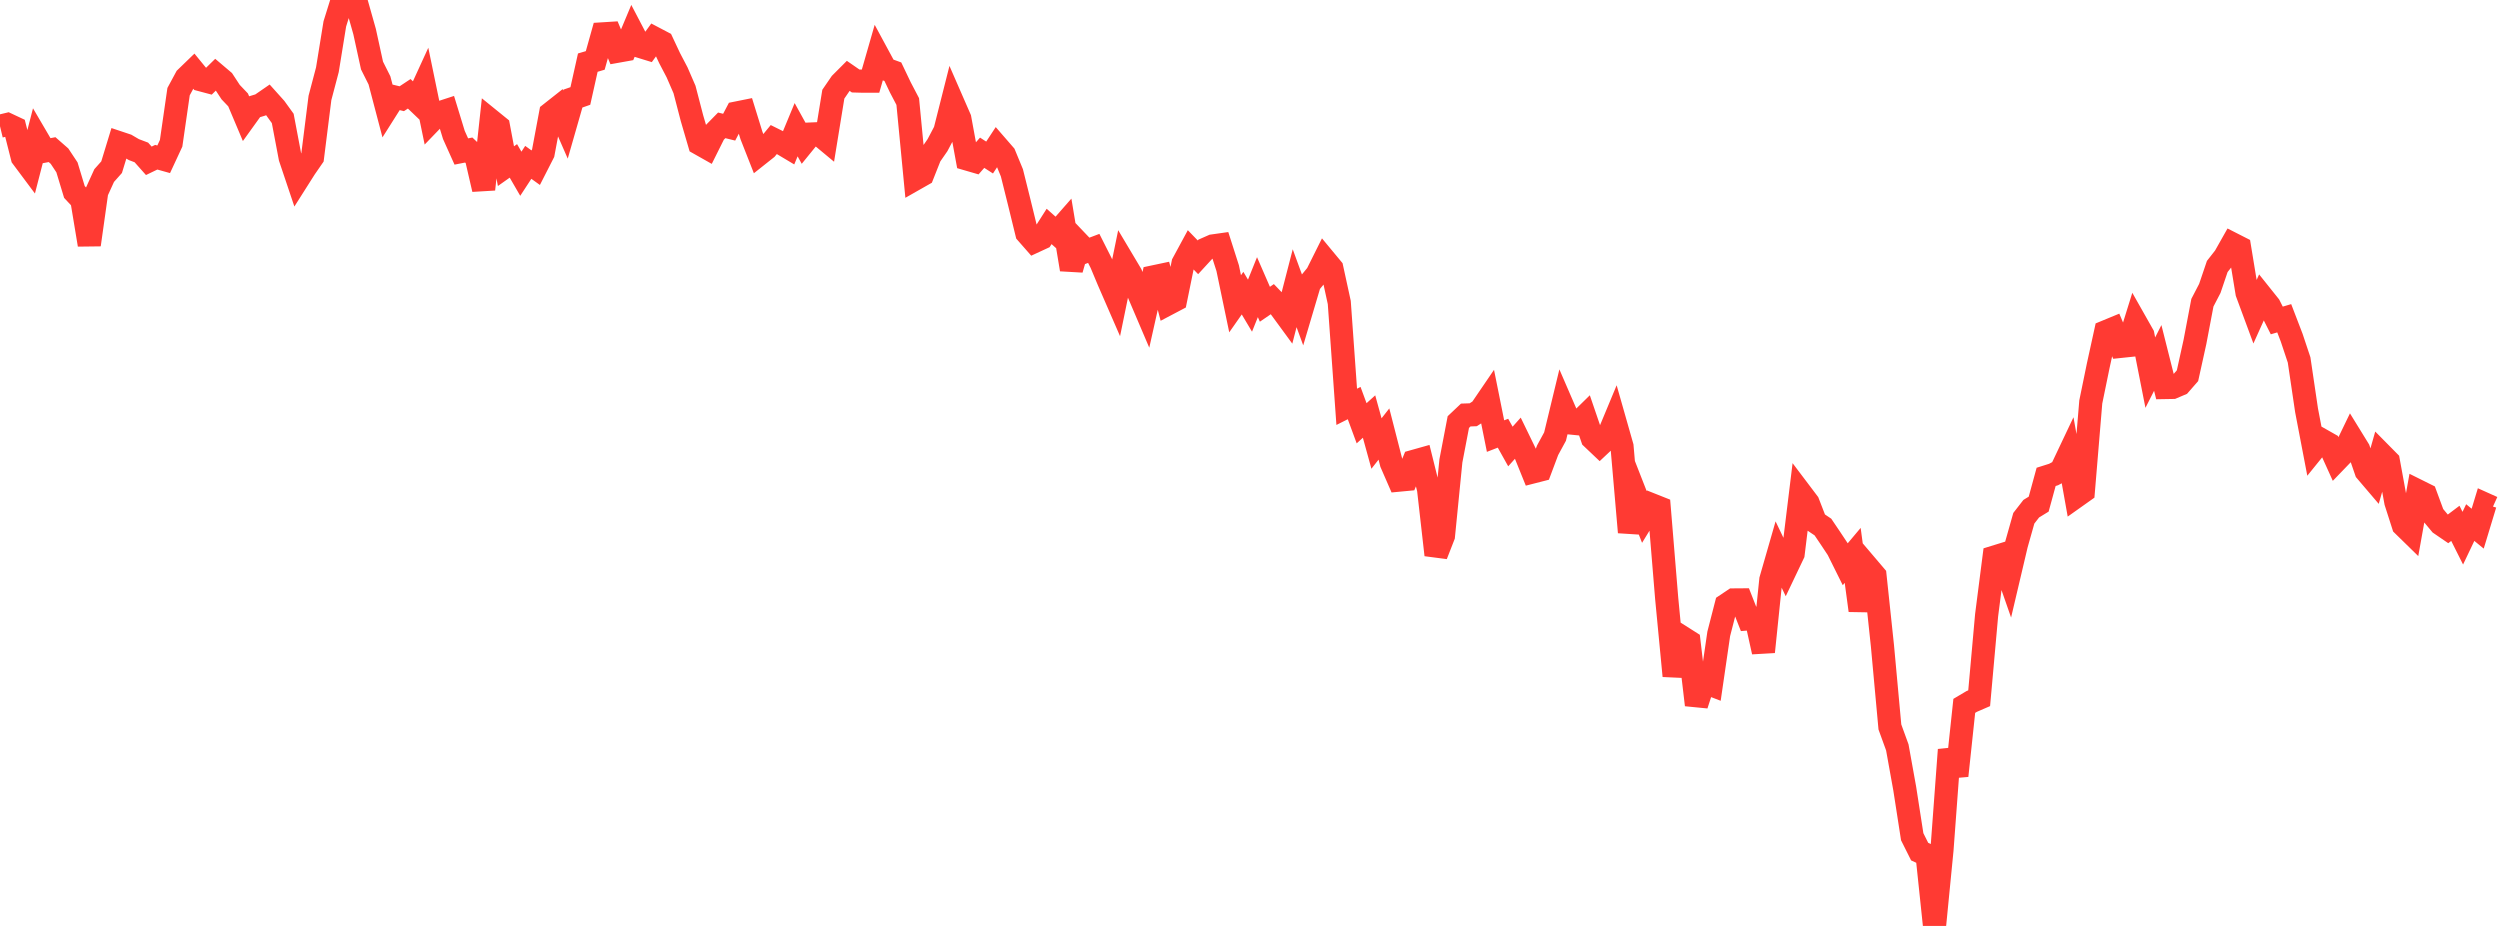 <?xml version="1.0" standalone="no"?>
<!DOCTYPE svg PUBLIC "-//W3C//DTD SVG 1.1//EN" "http://www.w3.org/Graphics/SVG/1.1/DTD/svg11.dtd">

<svg width="135" height="50" viewBox="0 0 135 50" preserveAspectRatio="none" 
  xmlns="http://www.w3.org/2000/svg"
  xmlns:xlink="http://www.w3.org/1999/xlink">


<polyline points="0.0, 6.816 0.402, 6.719 0.804, 6.908 1.205, 8.492 1.607, 9.03 2.009, 7.471 2.411, 8.157 2.812, 8.08 3.214, 8.432 3.616, 9.038 4.018, 10.365 4.42, 10.797 4.821, 13.216 5.223, 10.363 5.625, 9.48 6.027, 9.028 6.429, 7.711 6.83, 7.845 7.232, 8.08 7.634, 8.232 8.036, 8.684 8.438, 8.49 8.839, 8.602 9.241, 7.737 9.643, 4.949 10.045, 4.204 10.446, 3.816 10.848, 4.308 11.25, 4.415 11.652, 4.021 12.054, 4.362 12.455, 4.974 12.857, 5.396 13.259, 6.348 13.661, 5.789 14.062, 5.668 14.464, 5.391 14.866, 5.839 15.268, 6.396 15.67, 8.517 16.071, 9.71 16.473, 9.076 16.875, 8.494 17.277, 5.29 17.679, 3.767 18.08, 1.292 18.482, 0.0 18.884, 0.321 19.286, 0.281 19.688, 1.705 20.089, 3.539 20.491, 4.341 20.893, 5.87 21.295, 5.234 21.696, 5.331 22.098, 5.065 22.5, 5.45 22.902, 4.573 23.304, 6.519 23.705, 6.103 24.107, 5.972 24.509, 7.286 24.911, 8.181 25.312, 8.102 25.714, 8.485 26.116, 10.222 26.518, 6.517 26.92, 6.843 27.321, 8.972 27.723, 8.688 28.125, 9.382 28.527, 8.767 28.929, 9.056 29.33, 8.27 29.732, 6.122 30.134, 5.805 30.536, 6.725 30.938, 5.323 31.339, 5.183 31.741, 3.382 32.143, 3.263 32.545, 1.829 32.946, 1.804 33.348, 2.765 33.75, 2.693 34.152, 1.734 34.554, 2.503 34.955, 2.626 35.357, 2.074 35.759, 2.285 36.161, 3.142 36.562, 3.907 36.964, 4.834 37.366, 6.38 37.768, 7.755 38.17, 7.982 38.571, 7.179 38.973, 6.769 39.375, 6.868 39.777, 6.103 40.179, 6.022 40.58, 7.319 40.982, 8.341 41.384, 8.022 41.786, 7.534 42.188, 7.734 42.589, 7.973 42.991, 7.004 43.393, 7.732 43.795, 7.237 44.196, 7.22 44.598, 7.554 45.0, 5.086 45.402, 4.499 45.804, 4.096 46.205, 4.373 46.607, 4.384 47.009, 4.384 47.411, 2.984 47.812, 3.726 48.214, 3.872 48.616, 4.714 49.018, 5.482 49.42, 9.661 49.821, 9.433 50.223, 8.419 50.625, 7.838 51.027, 7.075 51.429, 5.484 51.83, 6.403 52.232, 8.589 52.634, 8.706 53.036, 8.248 53.438, 8.507 53.839, 7.896 54.241, 8.359 54.643, 9.333 55.045, 10.946 55.446, 12.586 55.848, 13.044 56.25, 12.858 56.652, 12.228 57.054, 12.586 57.455, 12.129 57.857, 14.55 58.259, 13.143 58.661, 13.565 59.062, 13.413 59.464, 14.21 59.866, 15.17 60.268, 16.094 60.67, 14.135 61.071, 14.808 61.473, 15.805 61.875, 16.747 62.277, 14.954 62.679, 14.869 63.08, 16.402 63.482, 16.19 63.884, 14.221 64.286, 13.478 64.688, 13.894 65.089, 13.458 65.491, 13.281 65.893, 13.224 66.295, 14.481 66.696, 16.404 67.098, 15.83 67.5, 16.506 67.902, 15.506 68.304, 16.43 68.705, 16.156 69.107, 16.574 69.509, 17.123 69.911, 15.564 70.312, 16.661 70.714, 15.305 71.116, 14.815 71.518, 14.009 71.92, 14.494 72.321, 16.335 72.723, 21.968 73.125, 21.766 73.527, 22.857 73.929, 22.493 74.33, 23.951 74.732, 23.438 75.134, 25.006 75.536, 25.928 75.938, 25.89 76.339, 24.915 76.741, 24.802 77.143, 26.421 77.545, 29.965 77.946, 28.938 78.348, 24.889 78.75, 22.791 79.152, 22.411 79.554, 22.397 79.955, 22.14 80.357, 21.55 80.759, 23.549 81.161, 23.393 81.562, 24.111 81.964, 23.662 82.366, 24.49 82.768, 25.484 83.17, 25.381 83.571, 24.313 83.973, 23.574 84.375, 21.909 84.777, 22.838 85.179, 22.878 85.58, 22.485 85.982, 23.661 86.384, 24.042 86.786, 23.664 87.188, 22.698 87.589, 24.107 87.991, 28.742 88.393, 26.886 88.795, 27.914 89.196, 27.259 89.598, 27.419 90.0, 32.301 90.402, 36.499 90.804, 34.393 91.205, 34.647 91.607, 38.064 92.009, 36.823 92.411, 36.978 92.812, 34.228 93.214, 32.666 93.616, 32.397 94.018, 32.394 94.42, 33.418 94.821, 33.385 95.223, 35.201 95.625, 31.304 96.027, 29.907 96.429, 30.747 96.83, 29.906 97.232, 26.62 97.634, 27.152 98.036, 28.19 98.438, 28.46 98.839, 29.054 99.241, 29.66 99.643, 30.468 100.045, 29.99 100.446, 32.965 100.848, 30.611 101.25, 31.084 101.652, 34.876 102.054, 39.256 102.455, 40.36 102.857, 42.592 103.259, 45.183 103.661, 45.986 104.062, 46.172 104.464, 50.0 104.866, 45.902 105.268, 40.49 105.67, 41.888 106.071, 38.116 106.473, 37.878 106.875, 37.704 107.277, 33.223 107.679, 30.088 108.08, 29.964 108.482, 31.116 108.884, 29.409 109.286, 27.986 109.688, 27.469 110.089, 27.223 110.491, 25.751 110.893, 25.624 111.295, 25.41 111.696, 24.564 112.098, 26.817 112.5, 26.532 112.902, 21.706 113.304, 19.748 113.705, 17.917 114.107, 17.751 114.509, 18.705 114.911, 18.663 115.312, 17.375 115.714, 18.085 116.116, 20.123 116.518, 19.329 116.92, 20.926 117.321, 20.919 117.723, 20.748 118.125, 20.288 118.527, 18.465 118.929, 16.347 119.33, 15.575 119.732, 14.39 120.134, 13.878 120.536, 13.166 120.938, 13.371 121.339, 15.813 121.741, 16.9 122.143, 16.007 122.545, 16.51 122.946, 17.305 123.348, 17.186 123.75, 18.233 124.152, 19.438 124.554, 22.156 124.955, 24.25 125.357, 23.753 125.759, 23.981 126.161, 24.869 126.562, 24.453 126.964, 23.621 127.366, 24.274 127.768, 25.443 128.17, 25.915 128.571, 24.505 128.973, 24.912 129.375, 27.109 129.777, 28.363 130.179, 28.756 130.58, 26.516 130.982, 26.716 131.384, 27.805 131.786, 28.288 132.188, 28.563 132.589, 28.261 132.991, 29.062 133.393, 28.218 133.795, 28.548 134.196, 27.227 134.598, 27.408" fill="none" stroke="#ff3a33" stroke-width="1.25"/>

</svg>